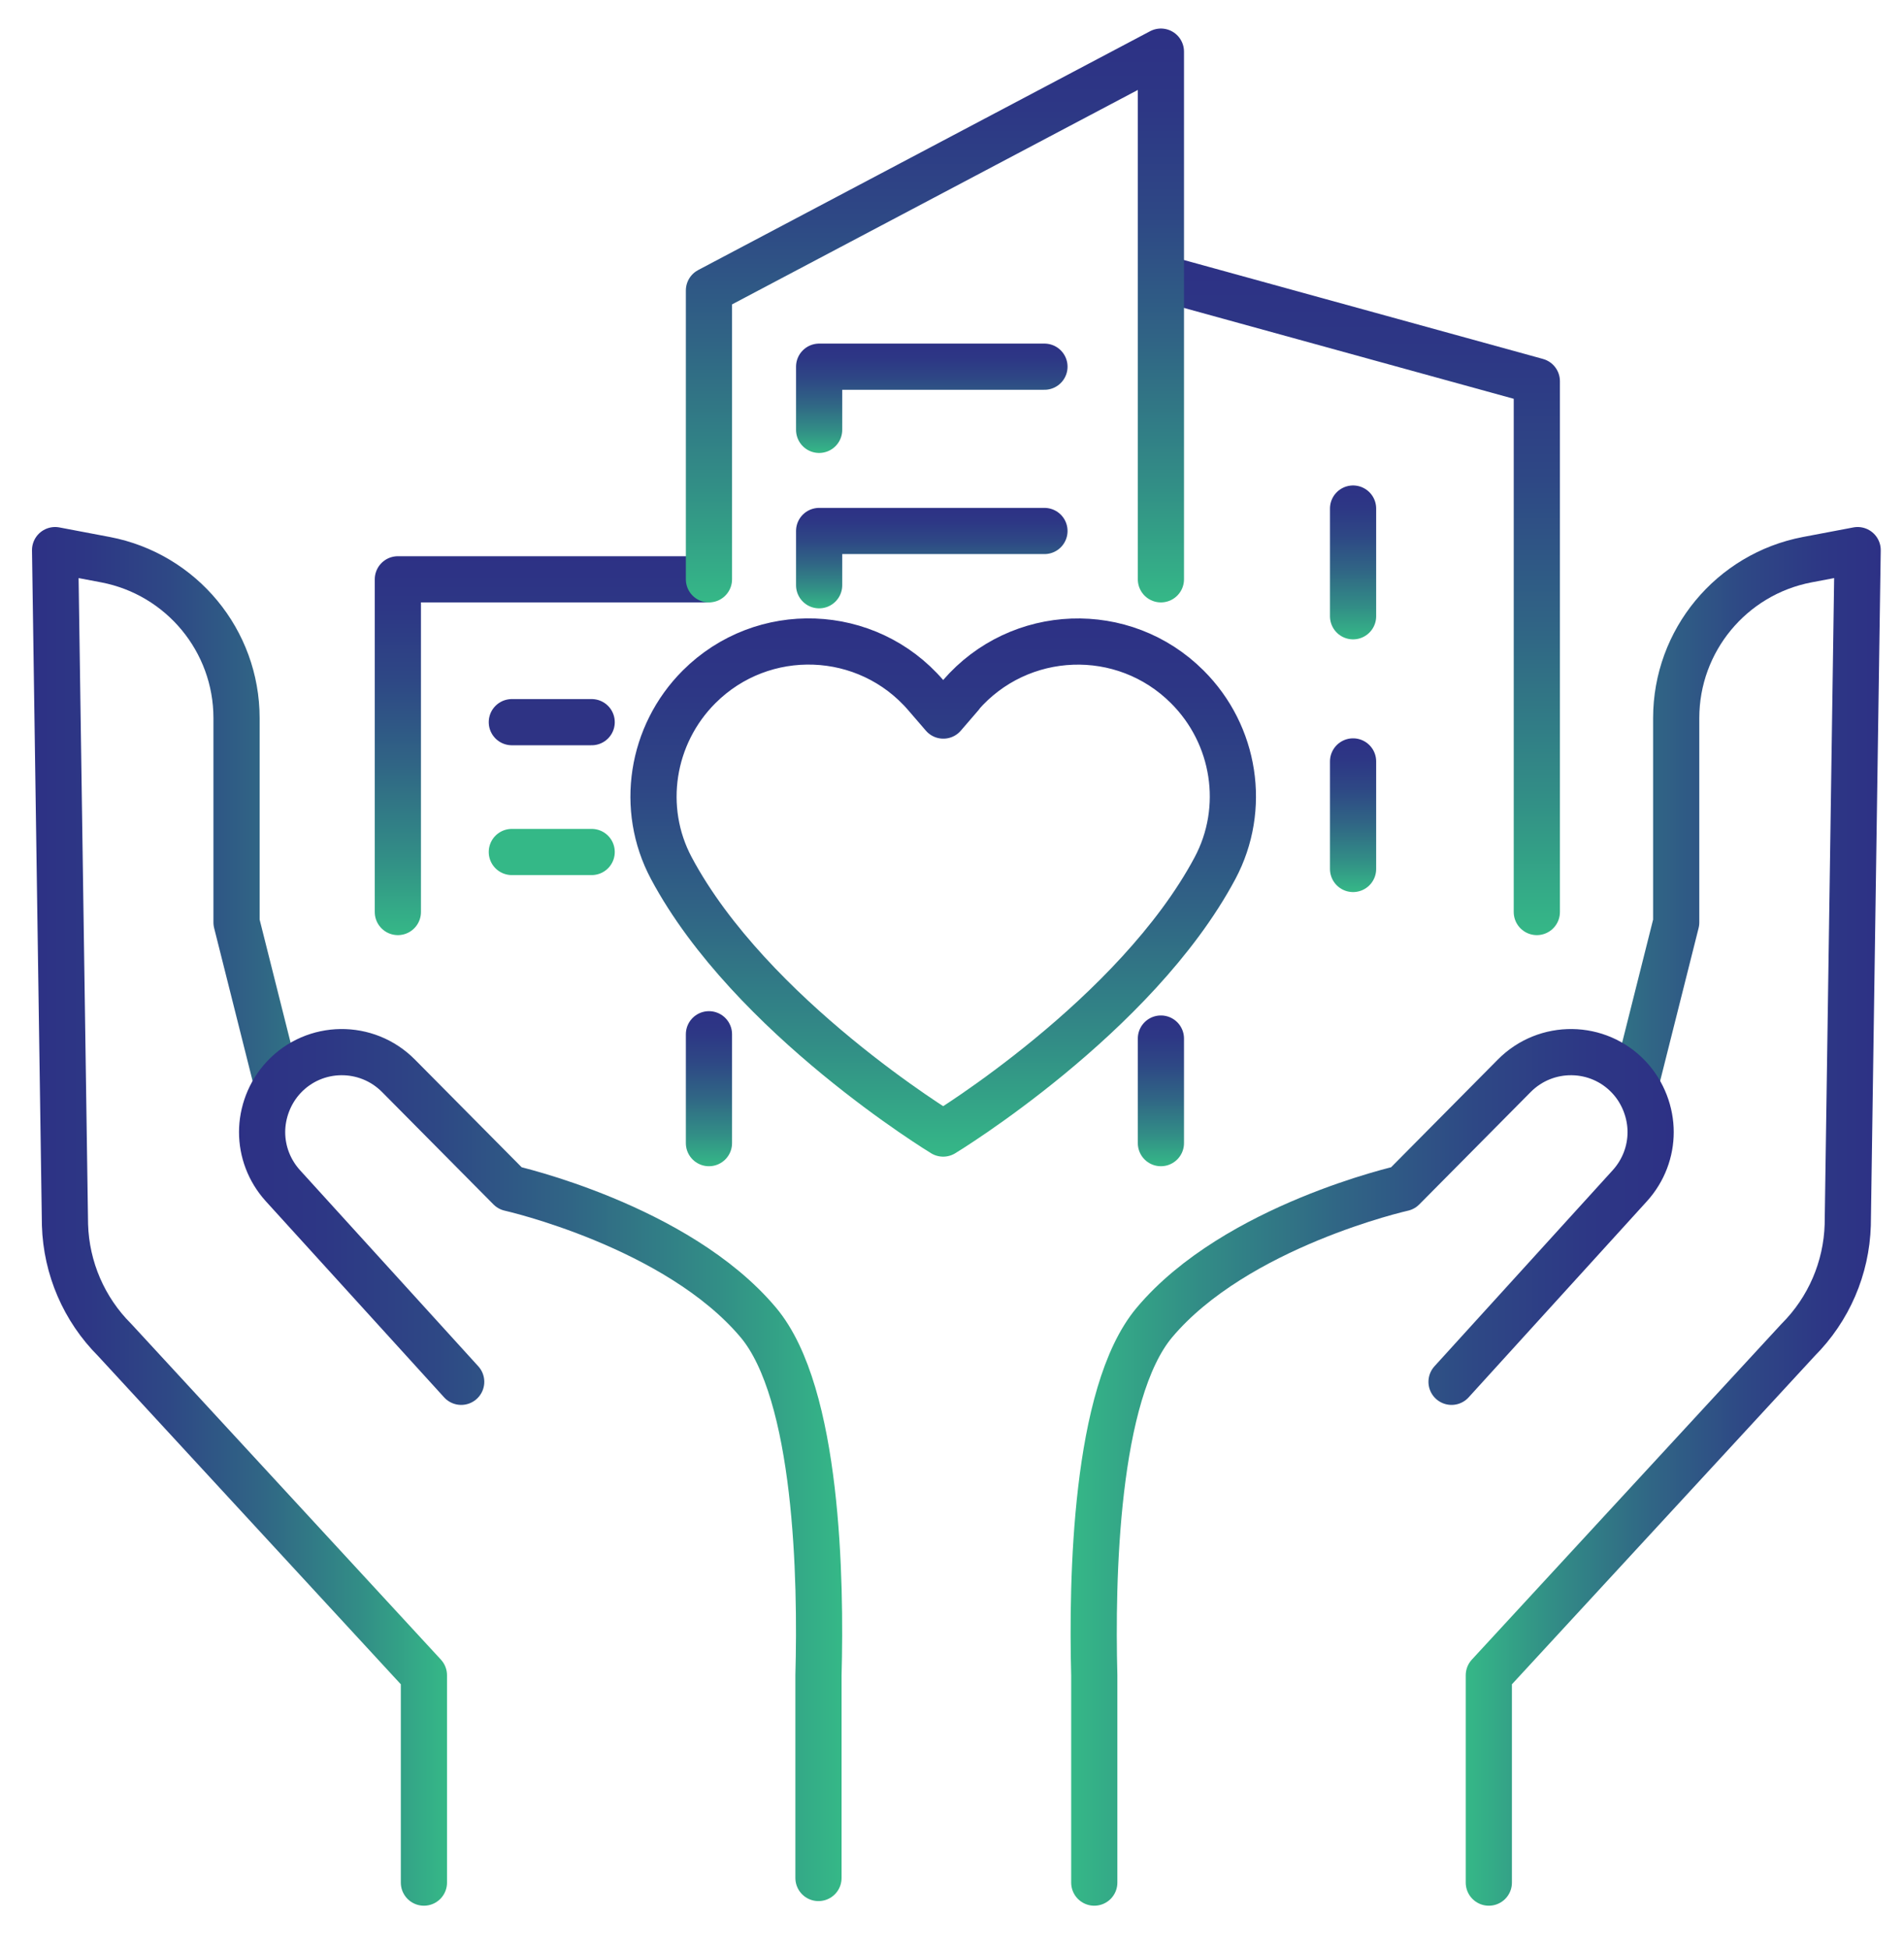 <?xml version="1.0" encoding="UTF-8"?>
<svg id="Layer_2" data-name="Layer 2" xmlns="http://www.w3.org/2000/svg" xmlns:xlink="http://www.w3.org/1999/xlink" viewBox="0 0 115.43 118.17">
  <defs>
    <style>
      .cls-1 {
        stroke: url(#linear-gradient-7);
      }

      .cls-1, .cls-2, .cls-3, .cls-4, .cls-5, .cls-6, .cls-7, .cls-8, .cls-9, .cls-10, .cls-11, .cls-12, .cls-13, .cls-14, .cls-15, .cls-16, .cls-17 {
        fill: none;
      }

      .cls-1, .cls-2, .cls-3, .cls-5, .cls-6, .cls-7, .cls-8, .cls-9, .cls-10, .cls-11, .cls-12, .cls-13, .cls-14, .cls-15, .cls-16, .cls-17 {
        stroke-linecap: round;
        stroke-width: 2.8px;
      }

      .cls-1, .cls-2, .cls-5, .cls-6, .cls-7, .cls-9, .cls-10, .cls-11, .cls-13, .cls-17 {
        stroke-linejoin: round;
      }

      .cls-2 {
        stroke: url(#linear-gradient-2);
      }

      .cls-3 {
        stroke: #34b887;
      }

      .cls-3, .cls-8, .cls-12, .cls-14, .cls-15, .cls-16 {
        stroke-miterlimit: 10;
      }

      .cls-5 {
        stroke: url(#linear-gradient-8);
      }

      .cls-6 {
        stroke: url(#linear-gradient-6);
      }

      .cls-7 {
        stroke: url(#linear-gradient);
      }

      .cls-8 {
        stroke: url(#linear-gradient-11);
      }

      .cls-9 {
        stroke: url(#linear-gradient-5);
      }

      .cls-10 {
        stroke: url(#linear-gradient-4);
      }

      .cls-11 {
        stroke: url(#linear-gradient-3);
      }

      .cls-12 {
        stroke: url(#linear-gradient-10);
      }

      .cls-13 {
        stroke: url(#linear-gradient-12);
      }

      .cls-14 {
        stroke: url(#linear-gradient-9);
      }

      .cls-15 {
        stroke: url(#linear-gradient-13);
      }

      .cls-18 {
        clip-path: url(#clippath);
      }

      .cls-16 {
        stroke: #2e3384;
      }

      .cls-17 {
        stroke: url(#linear-gradient-14);
      }
    </style>
    <clipPath id="clippath">
      <rect class="cls-4" width="115.43" height="118.17"/>
    </clipPath>
    <linearGradient id="linear-gradient" x1="1.93" y1="73.74" x2="27.09" y2="73.74" gradientUnits="userSpaceOnUse">
      <stop offset="0" stop-color="#2d3185"/>
      <stop offset=".14" stop-color="#2d3785"/>
      <stop offset=".33" stop-color="#2e4885"/>
      <stop offset=".55" stop-color="#306585"/>
      <stop offset=".79" stop-color="#328d86"/>
      <stop offset="1" stop-color="#35b887"/>
    </linearGradient>
    <linearGradient id="linear-gradient-2" x1="14.49" y1="88.82" x2="51.06" y2="88.82" xlink:href="#linear-gradient"/>
    <linearGradient id="linear-gradient-3" x1="114.03" x2="88.87" xlink:href="#linear-gradient"/>
    <linearGradient id="linear-gradient-4" x1="101.47" y1="88.96" x2="64.9" y2="88.96" xlink:href="#linear-gradient"/>
    <linearGradient id="linear-gradient-5" x1="81.95" y1="15.53" x2="81.95" y2="56.69" xlink:href="#linear-gradient"/>
    <linearGradient id="linear-gradient-6" x1="33.45" y1="33.72" x2="33.45" y2="56.69" xlink:href="#linear-gradient"/>
    <linearGradient id="linear-gradient-7" x1="56.49" y1="20.83" x2="56.49" y2="27.46" xlink:href="#linear-gradient"/>
    <linearGradient id="linear-gradient-8" x1="56.49" y1="30.79" x2="56.49" y2="36.88" xlink:href="#linear-gradient"/>
    <linearGradient id="linear-gradient-9" x1="82.03" y1="29.43" x2="82.03" y2="38.76" xlink:href="#linear-gradient"/>
    <linearGradient id="linear-gradient-10" x1="82.03" y1="44.76" x2="82.03" y2="54.08" xlink:href="#linear-gradient"/>
    <linearGradient id="linear-gradient-11" x1="70.38" y1="61.56" x2="70.38" y2="70.7" xlink:href="#linear-gradient"/>
    <linearGradient id="linear-gradient-12" x1="56.68" y1="1.73" x2="56.68" y2="36.52" xlink:href="#linear-gradient"/>
    <linearGradient id="linear-gradient-13" x1="42.98" y1="61.3" x2="42.98" y2="70.7" xlink:href="#linear-gradient"/>
    <linearGradient id="linear-gradient-14" x1="57.2" y1="37.49" x2="57.2" y2="70.12" xlink:href="#linear-gradient"/>
  </defs>
  <g id="Back">
    <g class="cls-18">
      <g>
        <g>
          <g>
            <path class="cls-7" d="M16.8,65.7l-2.46-9.78v-12.39c0-4.69-3.34-8.72-7.94-9.6l-3.06-.58.6,40.91c.08,2.62,1.15,5.11,3.01,6.97l18.75,20.33v12.57"/>
            <path class="cls-2" d="M27.96,83.77l-10.81-11.89c-.84-.93-1.26-2.09-1.26-3.25s.44-2.39,1.31-3.32c1.87-2,5.03-2.04,6.96-.09l6.75,6.81s10.12,2.27,15.06,8.14c3.61,4.29,3.81,15.62,3.65,21.39v12.29"/>
          </g>
          <g>
            <path class="cls-11" d="M99.16,65.7l2.46-9.78v-12.39c0-4.69,3.34-8.72,7.94-9.6l3.06-.58-.6,40.91c-.08,2.62-1.15,5.11-3.01,6.97l-18.75,20.33v12.57"/>
            <path class="cls-10" d="M88,83.77l10.81-11.89c.84-.93,1.26-2.09,1.26-3.25s-.44-2.39-1.31-3.32c-1.87-2-5.03-2.04-6.96-.09l-6.75,6.81s-10.12,2.27-15.06,8.14c-3.61,4.29-3.8,15.62-3.65,21.39v12.57"/>
          </g>
        </g>
        <g>
          <polyline class="cls-9" points="70.74 16.93 93.17 23.11 93.17 55.29"/>
          <polyline class="cls-6" points="42.78 35.12 24.12 35.12 24.12 55.29"/>
          <g>
            <line class="cls-16" x1="31.03" y1="43.78" x2="35.87" y2="43.78"/>
            <line class="cls-3" x1="31.03" y1="51.65" x2="35.87" y2="51.65"/>
          </g>
          <g>
            <polyline class="cls-1" points="49.66 26.06 49.66 22.23 63.32 22.23"/>
            <polyline class="cls-5" points="49.66 35.48 49.66 32.19 63.32 32.19"/>
          </g>
          <g>
            <line class="cls-14" x1="82.03" y1="30.83" x2="82.03" y2="37.36"/>
            <line class="cls-12" x1="82.03" y1="46.16" x2="82.03" y2="52.68"/>
          </g>
          <line class="cls-8" x1="70.38" y1="62.96" x2="70.38" y2="69.3"/>
          <polyline class="cls-13" points="42.98 35.12 42.98 17.61 70.38 3.13 70.38 35.12"/>
          <line class="cls-15" x1="42.98" y1="69.3" x2="42.98" y2="62.7"/>
        </g>
        <path class="cls-17" d="M58.25,42.15l-1.06,1.23-1.06-1.23c-3.56-4.14-9.89-4.37-13.75-.51h0c-2.9,2.9-3.61,7.37-1.68,10.99,4.81,9.01,16.48,16.09,16.48,16.09,0,0,11.67-7.08,16.48-16.09,1.93-3.62,1.23-8.09-1.68-10.99h0c-3.86-3.86-10.18-3.62-13.75.51Z"/>
      </g>
    </g>
  </g>
</svg>